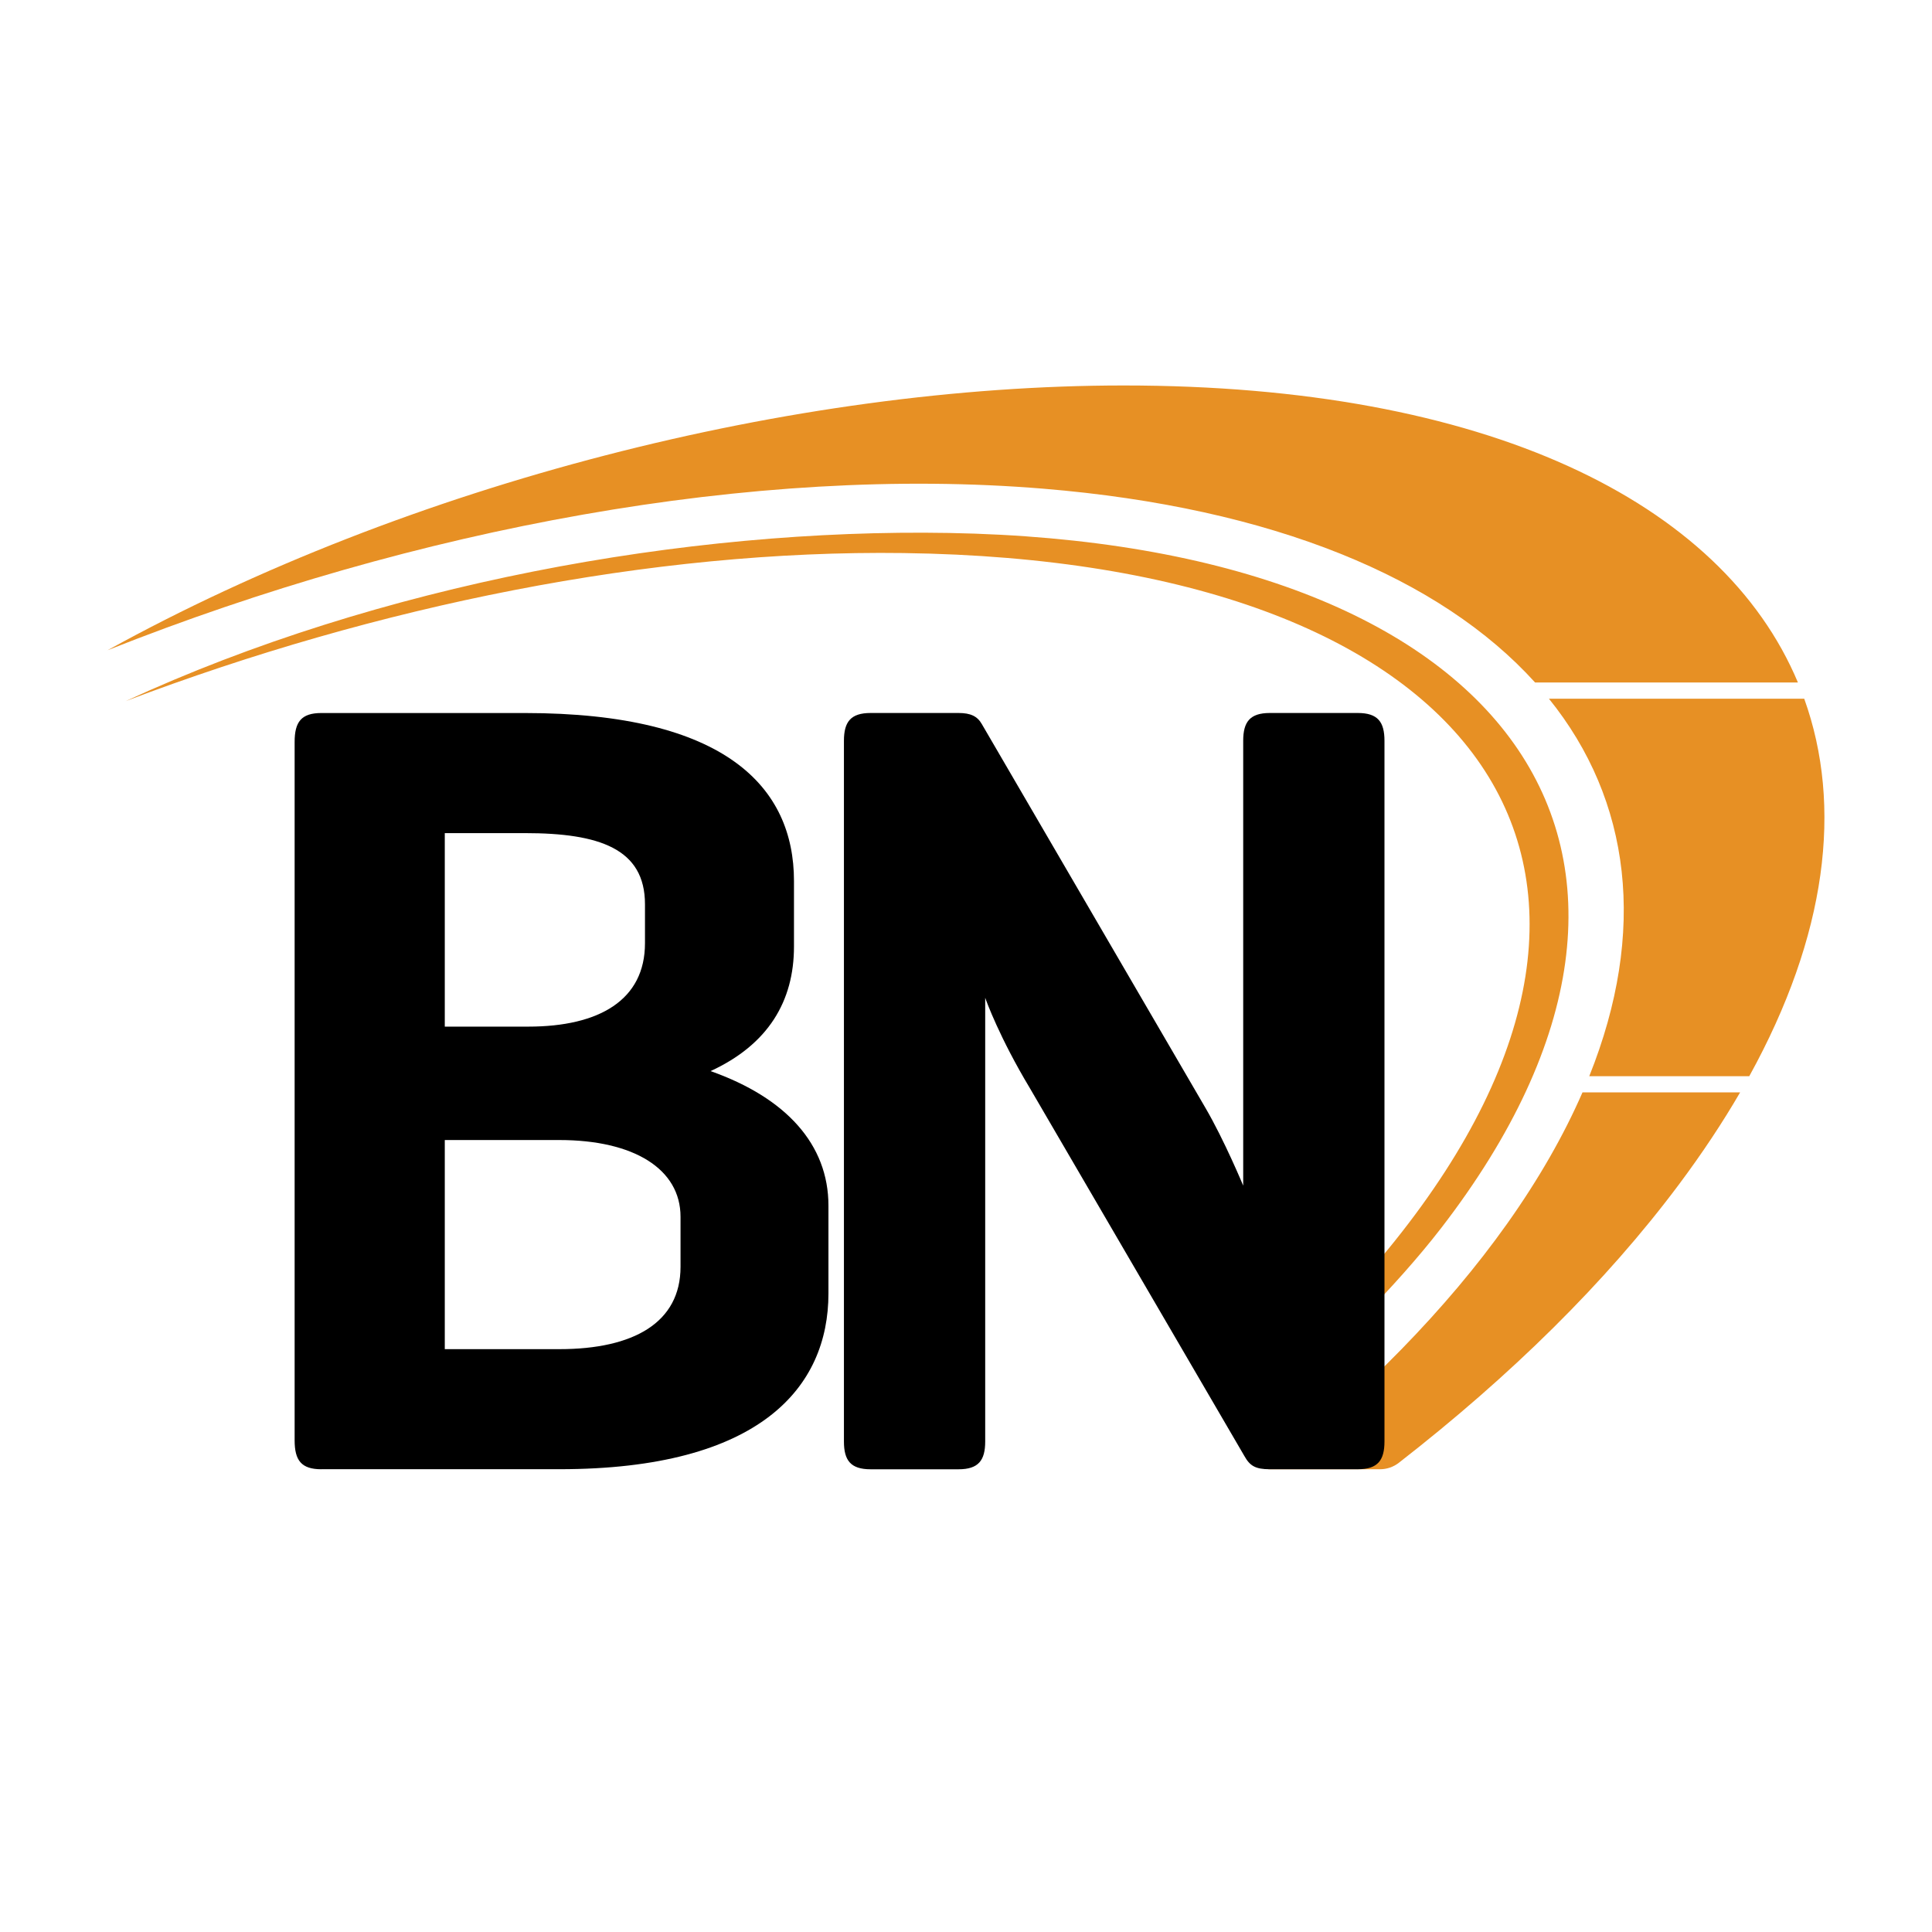 <?xml version="1.0" encoding="utf-8"?>
<svg version="1.1" id="Layer_1" xmlns="http://www.w3.org/2000/svg" xmlns:xlink="http://www.w3.org/1999/xlink" x="0px" y="0px"
	 viewBox="0 0 500 500" style="enable-background:new 0 0 500 500;" xml:space="preserve">
<style type="text/css">
    @media (prefers-color-scheme: dark) {
     .bn{fill:#fff;}
     }
	.arcs{fill:#E79024;}
</style>
<g>
	<path class="arcs" d="M32.52,181.45c64.96-24.63,135.88-39.2,201.33-38.32c148.51,2,204.85,80.97,127.1,178.06
		c-9.5,11.87-20.52,23.41-32.79,34.51l0,8.18c15.99-13.81,33.26-31.11,44.79-46.03c74.9-97,17.88-177.35-127.38-179.92
		C177.42,136.73,97.96,151.22,32.52,181.45z"/>
	<path class="arcs" d="M452.71,278.52c20.08-36.42,24.23-69.85,14.22-97.7h-66.07c21.26,26.34,25.45,60.24,10.44,97.7H452.71z"/>
	<path class="arcs" d="M409.55,282.7c-4.82,11.06-11.3,22.42-19.49,33.97c-15.7,22.13-36.81,43.58-61.9,63.57h28.97
		c1.76,0,3.48-0.58,4.87-1.66c28.81-22.4,53.55-46.67,72.49-72.02c6.02-8.06,11.3-16.02,15.85-23.85H409.55z"/>
	<path class="bn" fill="#000" d="M83.16,380.24c-5.18,0-6.91-2.3-6.91-7.48V192.01c0-5.18,1.73-7.48,6.91-7.48h52.67
		c52.09,0,69.65,19.28,69.65,43.46v16.98c0,14.1-6.62,25.33-21.59,32.23c19.57,6.91,30.51,19,30.51,34.82v22.74
		c0,24.18-17.56,45.47-69.65,45.47H83.16z M115.11,215.61v50.08h21.59c18.42,0,30.22-6.91,30.22-21.59v-10.07
		c0-14.39-11.8-18.42-31.08-18.42H115.11z M115.11,295.05v54.11h29.64c19.28,0,31.37-6.91,31.37-21.3V314.9
		c0-12.38-12.09-19.86-31.37-19.86H115.11z"/>
	<path class="bn" d="M358.3,373.04c0,4.89-1.73,7.2-6.91,7.2h-22.74c-3.74,0-5.18-0.86-6.62-3.45l-55.55-95.26
		c-7.77-12.95-11.22-22.45-11.51-23.31v114.83c0,4.89-1.73,7.2-6.91,7.2h-22.74c-5.18,0-6.91-2.3-6.91-7.2V191.72
		c0-4.89,1.73-7.2,6.91-7.2h22.74c3.17,0,4.89,0.86,6.04,2.88l57.85,99.29c4.89,8.35,9.79,20.15,9.79,20.15V191.72
		c0-4.89,1.73-7.2,6.91-7.2h22.74c5.18,0,6.91,2.3,6.91,7.2V373.04z"/>
	<path class="arcs" d="M27.84,168.28c79.83-31.7,167.53-47.96,242.13-41.81c59.65,4.92,102.93,23.2,127.31,50.16h68.02
		c-19.65-46.86-80.8-76.87-174.47-76.87C205.53,99.76,105.87,125.19,27.84,168.28z"/>
</g>
</svg>
